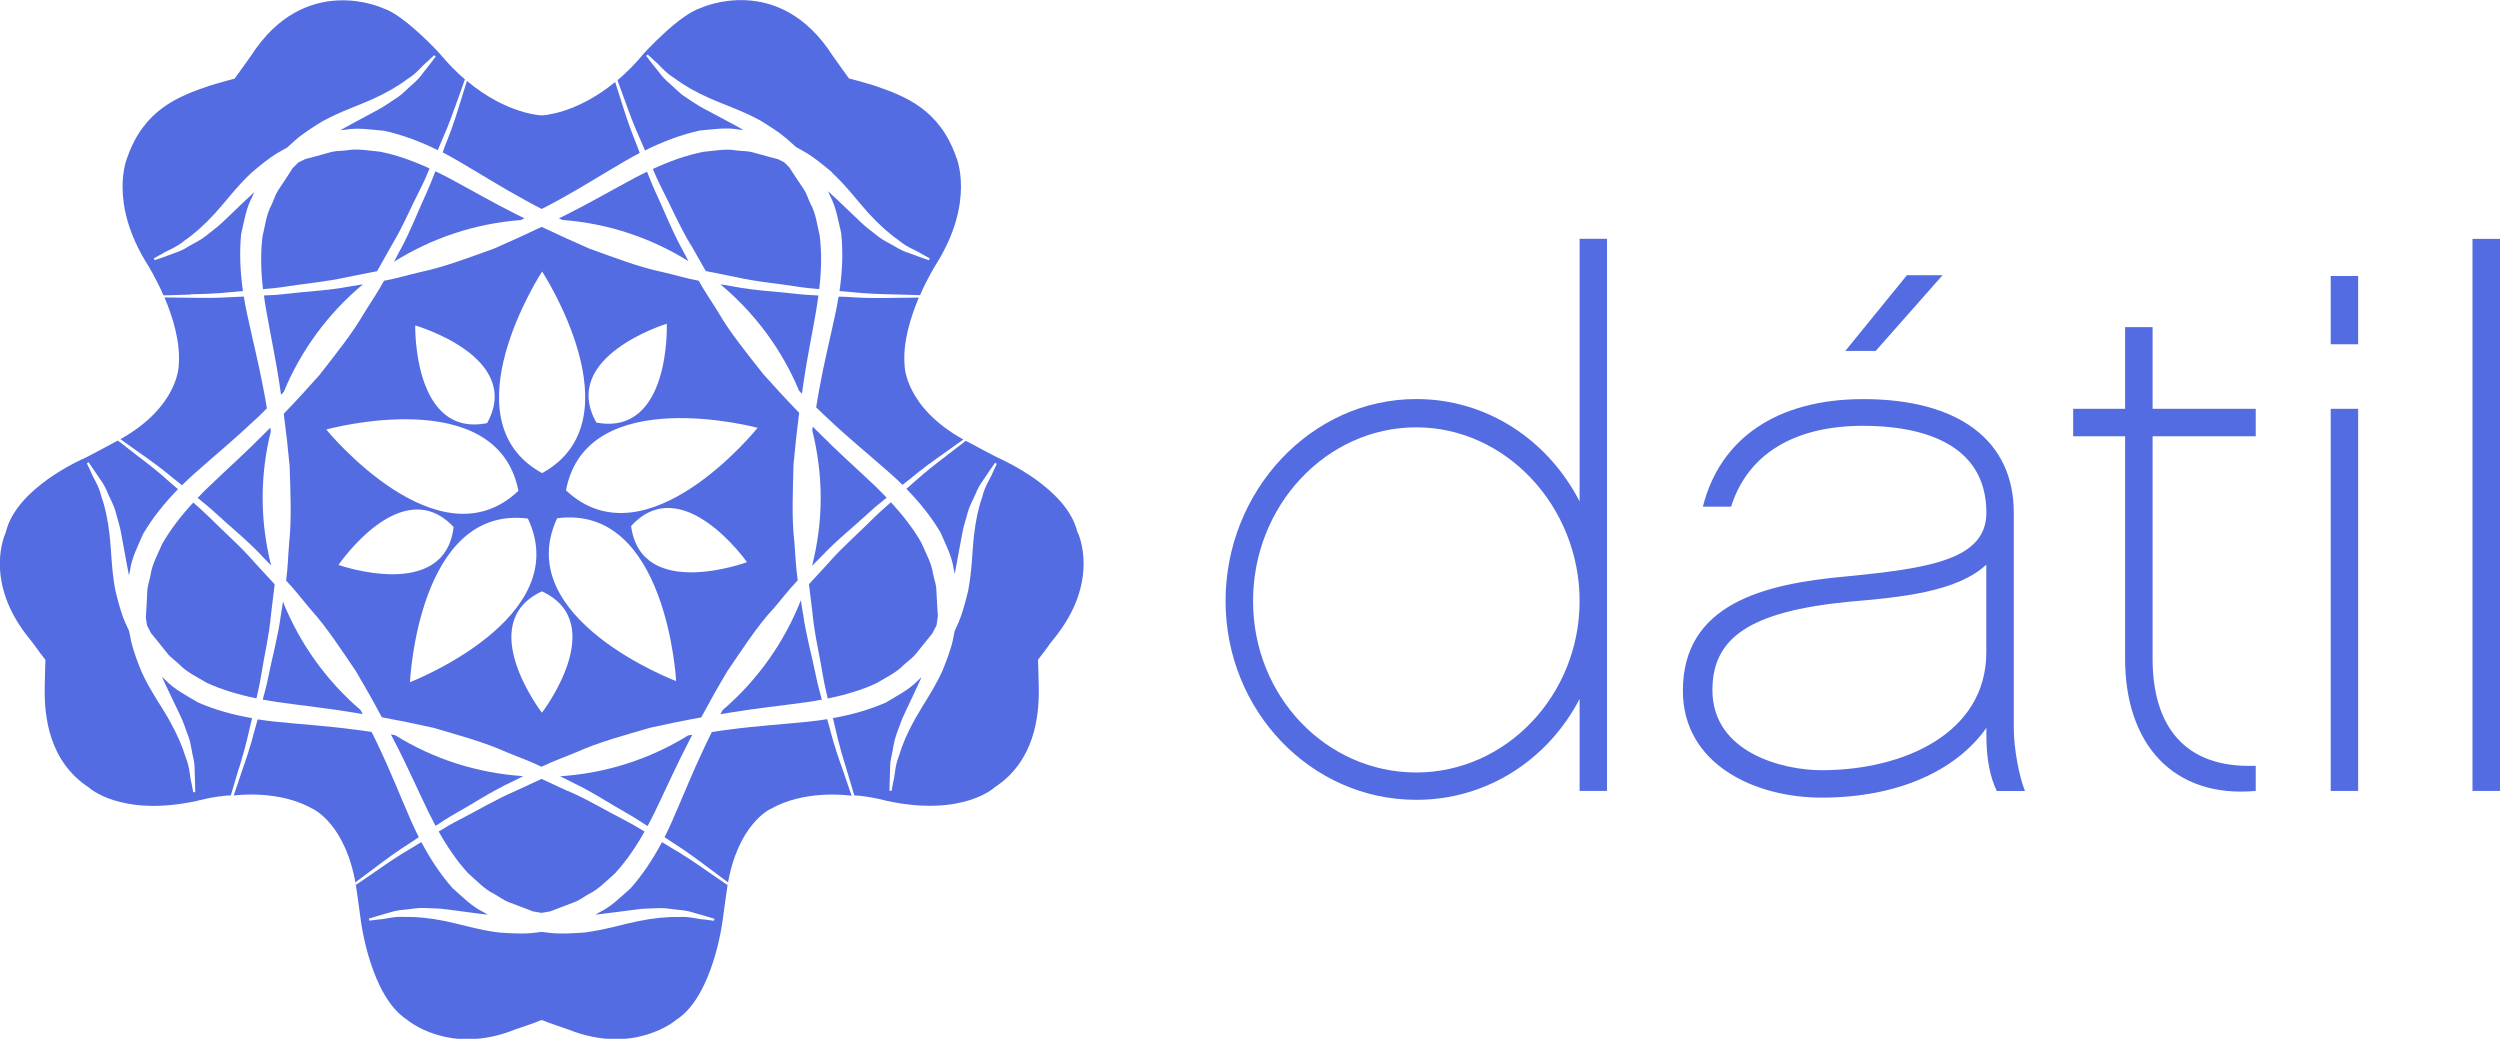 <?xml version="1.0" encoding="UTF-8"?>
<svg id="Layer_2" data-name="Layer 2" xmlns="http://www.w3.org/2000/svg" viewBox="0 0 342.76 142.42">
  <defs>
    <style>
      .cls-1 {
        fill: #546ce2;
      }
    </style>
  </defs>
  <g id="Layer_1-2" data-name="Layer 1">
    <g>
      <path class="cls-1" d="M220.33,108.44h-3.76v-12.62c-4.27,8.24-12.61,13.84-22.39,13.84-14.44,0-26.15-12.21-26.15-27.27s11.7-27.68,26.15-27.68c9.77,0,18.11,5.7,22.39,14.04v-36.01h3.76v75.69ZM194.18,58.59c-12.3,0-22.38,10.69-22.38,23.81s10.08,23.51,22.38,23.51,22.39-10.58,22.39-23.51-10.07-23.81-22.39-23.81Z"/>
      <path class="cls-1" d="M273.76,108.44c-.92-1.93-1.42-4.38-1.42-7.63v-1.01c-4.17,5.9-12.21,9.56-22.59,9.56-9.16,0-19.02-4.58-19.02-14.65,0-11.91,11.08-14.65,22.28-15.67,11.6-1.12,19.33-2.34,19.33-8.75,0-9.67-9.16-11.91-16.89-11.91-9.57,0-15.87,3.97-18.11,11.09h-3.87c2.35-9.36,10.18-14.75,21.98-14.75,13.12,0,20.65,5.7,20.65,15.57v29.61c0,2.65.71,6.51,1.53,8.55h-3.87ZM272.33,77.42c-4.07,3.76-11.7,4.47-18.93,5.09-13.43,1.33-18.62,4.89-18.62,12.1,0,8.65,9.77,10.99,14.96,10.99,11.29,0,22.59-5.08,22.59-16.17v-12.01ZM257.17,48.11h-4.17l8.45-10.38h4.88l-9.16,10.38Z"/>
      <path class="cls-1" d="M295.13,90.33c0,8.95,4.17,15.06,14.14,14.66v3.45c-11.29,1.02-17.91-6.41-17.91-18.11v-30.52h-7.12v-3.76h7.12v-11.2h3.77v11.2h14.14v3.76h-14.14v30.52Z"/>
      <path class="cls-1" d="M323.31,47.2h-3.76v-9.36h3.76v9.36ZM323.31,108.44h-3.76v-52.39h3.76v52.39Z"/>
      <path class="cls-1" d="M342.76,108.44h-3.77V32.75h3.77v75.69Z"/>
      <path class="cls-1" d="M111.37,59.03c.74,2.97,1.15,6.06,1.15,9.27s-.43,6.3-1.18,9.28c.42-.43.84-.85,1.25-1.27,2.15-2.28,4.48-4.11,6.47-5.96.84-.78,1.68-1.46,2.51-2.12-.5-.52-1.02-1.04-1.55-1.56-2.56-2.43-5.29-4.84-7.85-7.44-.25-.23-.49-.5-.74-.74-.03.18-.05.36-.07.54Z"/>
      <path class="cls-1" d="M113.78,99.92c-.11-.42-.25-.88-.37-1.32-.85.14-1.7.25-2.56.34-3.57.37-7.17.59-10.73,1.07-.85.09-1.68.23-2.52.35-.37.76-.76,1.51-1.11,2.29-1.55,3.25-2.87,6.6-4.32,9.88-.33.76-.69,1.51-1.06,2.25.4.26.83.56,1.22.81,1.87,1.18,3.41,2.34,4.67,3.29,1.2.89,2.15,1.6,2.82,2.1-.02.12-.05.24-.07.37-.7-.48-1.72-1.19-3.03-2.08-1.3-.91-2.88-2-4.79-3.1-.37-.21-.79-.48-1.17-.71-1.2,2.26-2.61,4.42-4.3,6.33-1.38,1.21-2.65,2.51-4.25,3.28-.2.11-.39.23-.58.34,1.95-.22,3.84-.5,5.58-.71,1.1-.17,2.2-.13,3.17-.19.98-.04,1.88.18,2.68.24.81.06,1.52.2,2.12.41.6.17,1.1.32,1.52.43.82.25,1.26.38,1.26.38l-.08.27s-.44-.06-1.29-.17c-.84-.02-2.03-.46-3.6-.34-1.56-.04-3.4.14-5.52.57-2.11.42-4.51,1.19-7.33,1.55-1.39.1-3.03.21-4.49.08-.45-.05-.92-.11-1.39-.16-.46.06-.92.1-1.37.16-1.46.13-3.1.02-4.5-.08-2.82-.35-5.22-1.13-7.33-1.56-2.11-.43-3.97-.61-5.52-.57-1.56-.12-2.75.32-3.6.34-.84.1-1.29.16-1.29.16l-.08-.27s.44-.13,1.25-.38c.42-.12.93-.27,1.53-.44.6-.2,1.3-.35,2.11-.41.8-.06,1.7-.27,2.69-.23.96.06,2.06.03,3.16.2,1.74.21,3.62.5,5.58.72-.19-.12-.38-.23-.58-.34-1.6-.77-2.87-2.07-4.24-3.28-1.7-1.91-3.1-4.07-4.3-6.34-.39.24-.8.5-1.18.72-1.9,1.1-3.49,2.19-4.79,3.1-1.29.88-2.29,1.56-2.99,2.05-.03-.13-.05-.25-.07-.36.67-.5,1.61-1.2,2.79-2.08,1.26-.96,2.8-2.1,4.68-3.29.38-.24.81-.54,1.21-.81-.37-.73-.73-1.48-1.06-2.24-1.44-3.29-2.76-6.65-4.3-9.89-.34-.78-.73-1.52-1.11-2.29-.84-.12-1.67-.27-2.52-.35-3.56-.48-7.16-.7-10.74-1.07-.79-.08-1.57-.19-2.36-.31-.14.49-.3,1.03-.42,1.5-.55,2.15-1.17,3.97-1.69,5.46-.5,1.49-.9,2.66-1.17,3.47-.13.02-.21.03-.27.04.73-.1,6.52-.82,11.14,1.82,0,0,4.53,2.05,5.9,10.6,0,0,.49,3.38.67,4.81,0,0,1.3,10.26,6.32,13.48,0,0,5.76,5,14.87,1.32,0,0,2.9-.96,3.48-1.25h.23c.58.29,3.48,1.25,3.48,1.25,9.11,3.67,14.87-1.32,14.87-1.32,5.01-3.22,6.32-13.48,6.32-13.48.18-1.43.67-4.81.67-4.81,1.36-8.54,5.9-10.6,5.9-10.6,4.59-2.61,10.34-1.93,11.13-1.82-.28-.8-.7-2.04-1.26-3.68-.53-1.49-1.16-3.3-1.71-5.45Z"/>
      <path class="cls-1" d="M54.84,34.32c-.27.5-.54,1.03-.81,1.56,5.11-3.2,11.02-5.23,17.38-5.71.16-.08.33-.15.49-.24-.31-.16-.63-.3-.94-.46-3.27-1.62-6.41-3.46-9.53-5.12-.58-.31-1.16-.59-1.74-.87-.36.93-.72,1.87-1.16,2.85-1.16,2.46-2.18,5.25-3.68,7.99Z"/>
      <path class="cls-1" d="M100.54,39.27c-.58-.09-1.17-.2-1.77-.29,4.68,3.91,8.41,8.89,10.79,14.6.13.13.26.27.39.41.06-.34.09-.7.14-1.04.51-3.61,1.27-7.17,1.86-10.66.1-.6.18-1.19.26-1.78-.96-.05-1.92-.09-2.93-.21-2.7-.33-5.66-.43-8.74-1.02Z"/>
      <path class="cls-1" d="M94.74,33.6c.66,1.16,1.34,2.35,2.02,3.56,1.36.27,2.71.54,4,.8,3.02.7,5.95.91,8.62,1.35,1.02.16,1.99.24,2.94.33.3-2.52.35-4.98.07-7.3-.36-1.52-.53-3.08-1.27-4.41-.33-.68-.52-1.41-.95-2.03-.41-.62-.82-1.24-1.23-1.84l-.59-.91s-.2-.26-.05-.12l-.2-.2-.4-.4c-.06-.06-.12-.11-.17-.17-.08-.04-.15-.08-.23-.12l-.51-.25-.26-.13c.18.1-.1,0-.13,0l-1.05-.28c-.71-.19-1.42-.39-2.14-.59-.72-.21-1.48-.16-2.22-.26-1.5-.28-3.03.05-4.59.19-2.29.46-4.6,1.28-6.9,2.35.38.88.77,1.77,1.24,2.69,1.25,2.4,2.39,5.12,3.99,7.76Z"/>
      <path class="cls-1" d="M94.39,35.8c-.28-.53-.56-1.06-.83-1.57-1.52-2.74-2.55-5.51-3.72-7.98-.43-.92-.77-1.82-1.13-2.71-.53.26-1.07.52-1.61.81-3.12,1.66-6.27,3.5-9.53,5.12-.31.17-.63.31-.94.46.16.08.32.16.49.23,6.31.47,12.17,2.48,17.26,5.64Z"/>
      <path class="cls-1" d="M32.75,105.4c.46-1.52,1.01-3.36,1.47-5.51.1-.45.22-.95.34-1.43-2.56-.45-5.08-1.12-7.45-2.17-1.56-.95-3.19-1.75-4.41-3.04-.16-.16-.33-.31-.5-.46.83,1.84,1.71,3.6,2.47,5.22.5,1,.8,2.05,1.16,2.95.34.92.41,1.84.6,2.63.2.79.27,1.5.26,2.13.02.63.04,1.16.05,1.58.02.86.03,1.31.03,1.31h-.28s-.08-.44-.24-1.27c-.24-.81-.19-2.08-.8-3.53-.44-1.48-1.18-3.19-2.24-5.07-1.05-1.88-2.54-3.92-3.74-6.49-.53-1.29-1.14-2.82-1.47-4.25-.1-.49-.2-.99-.3-1.48-.2-.44-.4-.87-.59-1.3-.57-1.35-.97-2.95-1.3-4.31-.53-2.79-.53-5.31-.77-7.45-.23-2.14-.63-3.96-1.15-5.42-.36-1.54-1.14-2.53-1.42-3.33-.36-.77-.56-1.18-.56-1.18l.23-.16s.26.38.74,1.08c.24.36.53.8.89,1.32.38.51.73,1.13,1.03,1.89.31.74.79,1.54,1.05,2.49.23.94.6,1.97.78,3.07.34,1.76.65,3.68,1.05,5.65.04-.2.11-.42.14-.63.24-1.76,1.08-3.37,1.81-5.05,1.31-2.23,2.96-4.26,4.77-6.12-.37-.32-.77-.65-1.11-.96-1.63-1.48-3.15-2.65-4.42-3.6-1.15-.89-2.05-1.59-2.71-2.11-.12.07-.23.13-.36.19,0,0-3.77,2.03-4.15,2.19-.37.17-9.46,4.12-10.86,10.23,0,0-3.27,6.64,3.33,14.66.68.82.87,1.24,2.11,2.8,0,0-.07,1.61-.1,3.74-.07,3.97.55,10.12,6,13.72,0,0,4.35,4.14,14.8,1.89,0,0,2.56-.7,4.74-.77h-.02c.24-.81.61-2.05,1.08-3.66Z"/>
      <path class="cls-1" d="M61.25,19.4c-.19.46-.38,1-.56,1.49.69.36,1.37.72,2.03,1.12,3.11,1.81,6.15,3.74,9.31,5.45.74.43,1.49.8,2.24,1.19.75-.4,1.51-.76,2.25-1.19,3.16-1.72,6.19-3.65,9.3-5.45.62-.37,1.25-.7,1.89-1.04-.2-.54-.41-1.12-.62-1.63-.83-2.05-1.42-3.88-1.89-5.4-.34-1.07-.63-1.97-.86-2.7-5.43,4.46-10.07,4.58-10.07,4.58,0,0-4.75-.12-10.25-4.72-.24.75-.54,1.73-.91,2.9-.46,1.51-1.03,3.35-1.86,5.41Z"/>
      <path class="cls-1" d="M116.71,40.74c-.54-.04-1.16-.06-1.74-.07-.12.71-.24,1.42-.39,2.12-.74,3.52-1.62,7.01-2.25,10.55-.17.84-.29,1.67-.43,2.51.61.58,1.21,1.19,1.84,1.75,2.62,2.47,5.41,4.74,8.1,7.12.65.56,1.28,1.15,1.9,1.76.35-.28.74-.58,1.07-.85,1.7-1.42,3.27-2.53,4.56-3.44,1.13-.81,2.04-1.45,2.71-1.93-8.02-4.46-8.05-10.11-8.05-10.11-.29-3.15.81-6.65,1.95-9.35-.84,0-2.04.02-3.56.04-1.59.03-3.51.05-5.72-.09Z"/>
      <path class="cls-1" d="M114.06,23.65c2.08,1.94,3.56,3.98,5.02,5.58,1.46,1.59,2.85,2.83,4.13,3.71,1.19,1.02,2.41,1.37,3.11,1.85.74.41,1.14.63,1.14.63l-.09.26s-.43-.15-1.24-.43c-.41-.15-.9-.33-1.49-.55-.6-.18-1.26-.48-1.95-.91-.68-.42-1.54-.78-2.31-1.38-.75-.63-1.66-1.24-2.45-2.03-1.38-1.29-2.83-2.74-4.41-4.17.09.2.17.4.26.59.85,1.57,1.12,3.36,1.55,5.15.28,2.64.15,5.33-.23,7.96.55.05,1.12.08,1.63.14,2.19.23,4.12.28,5.7.31,1.6.05,2.86.08,3.71.11,1.07-2.44,2.14-4.14,2.14-4.14,5.52-8.72,2.81-14.82,2.81-14.82-2.28-6.49-6.92-8.32-11.27-9.79-1.65-.51-3.43-.97-3.43-.97-.21-.3-2.2-3.07-2.2-3.07-7.42-11.63-18.16-6.57-18.16-6.57-2.96.94-7.74,6.2-7.74,6.2-1.22,1.49-2.46,2.7-3.65,3.71,0,0,.02-.01.02-.01.28.74.62,1.68,1.02,2.8.53,1.49,1.19,3.3,2.1,5.31.21.47.43,1.01.65,1.51,2.38-1.19,4.89-2.15,7.49-2.73,1.82-.16,3.61-.46,5.36-.14.22.03.44.04.66.06-1.85-1.05-3.7-1.98-5.35-2.88-1-.5-1.87-1.17-2.69-1.68-.82-.54-1.42-1.24-2.04-1.76-.62-.52-1.11-1.05-1.48-1.56-.39-.49-.72-.91-.99-1.24-.53-.68-.8-1.04-.8-1.04l.22-.18s.33.31.95.88c.67.52,1.38,1.57,2.73,2.37,1.23.94,2.84,1.87,4.82,2.75,1.97.88,4.36,1.65,6.86,3,1.2.73,2.59,1.6,3.71,2.55.4.36.81.74,1.23,1.11.47.26.95.54,1.41.8,1.25.75,2.52,1.81,3.58,2.71"/>
      <path class="cls-1" d="M23.74,65.56c.37.31.81.65,1.21.97.57-.56,1.14-1.1,1.73-1.62,2.68-2.39,5.46-4.68,8.08-7.16.64-.56,1.22-1.17,1.83-1.76-.14-.84-.26-1.67-.44-2.5-.65-3.54-1.55-7.03-2.29-10.54-.17-.76-.3-1.52-.43-2.29-.53.03-1.1.04-1.6.07-2.21.15-4.13.12-5.72.09-1.51-.02-2.71-.03-3.56-.04,1.15,2.69,2.23,6.19,1.95,9.35,0,0-.03,5.63-7.99,10.08.67.48,1.56,1.11,2.66,1.9,1.3.91,2.87,2.02,4.56,3.44Z"/>
      <path class="cls-1" d="M26.11,40.35c1.59-.03,3.51-.08,5.7-.31.47-.05,1.01-.09,1.5-.13-.37-2.58-.5-5.22-.25-7.81.42-1.78.68-3.58,1.53-5.14.1-.2.18-.4.27-.61-1.51,1.37-2.91,2.77-4.24,4.02-.8.78-1.7,1.4-2.45,2.02-.77.61-1.62.97-2.31,1.39-.69.44-1.34.73-1.95.92-.58.21-1.08.39-1.48.55-.81.28-1.24.43-1.24.43l-.09-.27s.4-.21,1.14-.62c.7-.47,1.92-.83,3.11-1.84,1.28-.88,2.68-2.12,4.13-3.71,1.46-1.59,2.94-3.63,5.01-5.57,1.06-.9,2.33-1.96,3.58-2.71.43-.25.88-.5,1.32-.75.37-.34.75-.68,1.11-1.01,1.11-.96,2.5-1.83,3.69-2.56,2.49-1.37,4.89-2.14,6.85-3.03,1.97-.89,3.58-1.83,4.81-2.77,1.34-.81,2.05-1.87,2.72-2.38.62-.58.95-.89.95-.89l.22.18s-.28.36-.79,1.04c-.27.34-.6.76-.98,1.25-.36.52-.85,1.04-1.47,1.57-.62.52-1.22,1.22-2.04,1.77-.83.51-1.69,1.18-2.68,1.69-1.59.88-3.35,1.78-5.12,2.78.22-.01.44-.03.65-.06,1.75-.32,3.54-.01,5.36.14,2.54.56,5.01,1.5,7.35,2.66.19-.45.39-.95.58-1.39.9-2,1.54-3.82,2.07-5.31.44-1.24.8-2.24,1.07-3,.04.03.07.06.11.09-1.17-1-2.37-2.19-3.57-3.64,0,0-4.79-5.26-7.74-6.2,0,0-10.74-5.06-18.17,6.57,0,0-1.98,2.77-2.2,3.07,0,0-1.77.46-3.43.97-4.35,1.47-8.99,3.3-11.27,9.79,0,0-2.72,6.1,2.81,14.82,0,0,1.08,1.73,2.16,4.2-.01-.02-.02-.04-.03-.06.85-.03,2.1-.06,3.7-.11Z"/>
      <path class="cls-1" d="M38.8,82.46c-.09.61-.19,1.22-.28,1.8-.41,3.11-1.23,5.96-1.75,8.63-.21,1.07-.48,2.05-.75,3.03.65.12,1.3.23,1.97.33,3.5.5,7.12.87,10.71,1.48.34.05.69.13,1.03.17-.1-.19-.2-.38-.3-.56-4.67-4-8.33-9.09-10.65-14.88Z"/>
      <path class="cls-1" d="M76.78,106.42c.54.27,1.09.54,1.61.81,2.83,1.34,5.29,3,7.67,4.33.97.55,1.86,1.13,2.72,1.7.33-.61.65-1.22.96-1.86,1.54-3.17,3.01-6.51,4.7-9.74.15-.31.33-.61.48-.93-.19.04-.39.08-.59.11-5.16,3.19-11.14,5.17-17.55,5.59Z"/>
      <path class="cls-1" d="M105.94,83.58c1.12-1.3,2.09-2.6,3.27-3.84.05-.05.11-.1.16-.16-.01-.08-.02-.16-.03-.23-.24-1.7-.28-3.31-.43-5.02-.39-3.36-.2-6.94-.12-10.58.21-2.37.47-4.76.78-7.15-1.68-1.73-3.31-3.5-4.9-5.28-2.24-2.86-4.53-5.63-6.22-8.55-.89-1.46-1.83-2.78-2.65-4.28h-.02c-1.68-.32-3.23-.79-4.9-1.18-3.31-.69-6.65-1.99-10.07-3.22-2.19-.95-4.38-1.95-6.55-2.99-2.17,1.04-4.36,2.04-6.55,2.99-3.42,1.22-6.76,2.52-10.07,3.21-1.67.39-3.22.86-4.9,1.18-.03,0-.06,0-.09,0-.02.03-.03.05-.04.08-.82,1.52-1.75,2.84-2.65,4.3-1.68,2.93-3.95,5.7-6.18,8.58-1.58,1.78-3.21,3.56-4.88,5.29.32,2.39.59,4.78.81,7.16.1,3.63.3,7.21-.07,10.57-.14,1.7-.17,3.32-.4,5.02,0,.04-.01.08-.02.12.03.03.06.06.09.09,1.18,1.24,2.15,2.54,3.26,3.84,2.27,2.51,4.2,5.52,6.25,8.53,1.21,2.06,2.4,4.15,3.53,6.28,2.37.44,4.73.92,7.05,1.44,3.49,1.03,6.95,1.95,10.03,3.34,1.58.66,3.11,1.19,4.65,1.93.05.03.11.06.16.08.05-.03.11-.06.16-.08,1.54-.74,3.07-1.27,4.65-1.93,3.08-1.39,6.54-2.3,10.03-3.33,2.33-.52,4.69-1.01,7.06-1.43,1.14-2.12,2.32-4.22,3.54-6.27,2.05-3,3.98-6.03,6.25-8.53ZM91.4,44.39h.02s.57,15.42-9.63,13.55h-.02c-5.12-9.04,9.63-13.55,9.63-13.55ZM103.86,58.64v.03s-15.19,18.91-26.24,8.58l-.02-.03c2.82-14.87,26.25-8.57,26.25-8.57ZM74.31,37.25h.03s13.26,20.31,0,27.61h-.03c-13.26-7.29,0-27.61,0-27.61ZM56.93,44.64v-.02s14.84,4.27,9.87,13.37v.02c-10.19,2.04-9.87-13.37-9.87-13.37ZM44.76,58.88s23.38-6.46,26.31,8.38v.04c-10.98,10.42-26.32-8.39-26.32-8.39v-.03ZM46.42,77.46v-.02s8.67-12.75,15.77-5.19v.02c-1.23,10.31-15.77,5.19-15.77,5.19ZM56.23,93.52l-.02-.02s1.11-24.24,16.13-22.41h.03c6.5,13.67-16.13,22.43-16.13,22.43ZM74.31,97.7h-.02s-9.4-12.23,0-16.62h.02c9.4,4.39,0,16.62,0,16.62ZM92.67,93.37s-22.69-8.59-16.29-22.3l.03-.02c15.01-1.93,16.29,22.3,16.29,22.3l-.03.02ZM86.53,72.15v-.03c6.99-7.67,15.87,4.93,15.87,4.93v.03s-14.47,5.35-15.87-4.93Z"/>
      <path class="cls-1" d="M110.08,84.11c-.09-.59-.19-1.19-.28-1.81-2.32,5.87-6.01,11.02-10.72,15.05-.1.19-.21.38-.31.57.34-.05.69-.12,1.03-.17,3.59-.61,7.22-.98,10.72-1.47.74-.1,1.45-.22,2.16-.36-.28-1.02-.57-2.07-.8-3.2-.53-2.67-1.36-5.52-1.78-8.62Z"/>
      <path class="cls-1" d="M147.73,73.01c-1.4-6.1-10.49-10.05-10.86-10.23-.38-.16-4.16-2.19-4.16-2.19-.1-.05-.19-.11-.29-.16-.66.51-1.59,1.23-2.76,2.13-1.26.96-2.79,2.14-4.42,3.61-.3.27-.66.57-.97.85,1.76,1.8,3.36,3.77,4.66,5.94.72,1.68,1.58,3.28,1.82,5.05.04.21.1.44.15.66.37-1.88.67-3.71,1-5.39.18-1.11.56-2.14.79-3.07.27-.94.75-1.74,1.06-2.48.3-.76.66-1.38,1.04-1.89.35-.52.64-.96.89-1.32.48-.7.75-1.08.75-1.08l.23.16s-.19.41-.55,1.18c-.29.8-1.07,1.79-1.43,3.32-.52,1.47-.92,3.29-1.16,5.43-.24,2.14-.24,4.66-.78,7.45-.33,1.36-.73,2.95-1.3,4.31-.18.4-.36.81-.55,1.22-.09.42-.17.85-.25,1.26-.32,1.43-.93,2.96-1.45,4.25-1.19,2.58-2.66,4.63-3.71,6.51-1.06,1.88-1.79,3.6-2.22,5.08-.6,1.46-.54,2.72-.78,3.53-.16.84-.24,1.28-.24,1.28h-.29s.01-.46.03-1.32c.01-.43.03-.96.05-1.58-.01-.63.06-1.34.26-2.14.18-.78.26-1.71.59-2.63.36-.91.66-1.96,1.16-2.96.71-1.54,1.53-3.2,2.31-4.94-.16.14-.33.29-.49.44-1.23,1.29-2.86,2.09-4.42,3.04-2.31,1.01-4.77,1.68-7.25,2.13.1.41.22.85.3,1.24.47,2.15,1.02,3.99,1.49,5.51.52,1.74.91,3.04,1.15,3.84,2.12.11,4.49.76,4.49.76,10.44,2.25,14.79-1.89,14.79-1.89,5.46-3.6,6.08-9.74,6.01-13.72-.04-2.13-.11-3.74-.11-3.74,1.24-1.56,1.43-1.98,2.11-2.8,6.6-8.01,3.34-14.66,3.34-14.66Z"/>
      <path class="cls-1" d="M47.78,37.96c1.27-.25,2.59-.52,3.92-.78.67-1.18,1.32-2.35,1.96-3.48,1.6-2.65,2.71-5.37,3.96-7.78.49-.96.89-1.89,1.28-2.82-2.25-1.04-4.52-1.85-6.78-2.3-1.55-.14-3.08-.46-4.58-.19-.75.1-1.51.05-2.22.26-.73.2-1.44.4-2.14.59l-1.06.28s-.31.11-.13,0l-.26.13-.51.25c-.11.06-.22.11-.32.16-.09.1-.18.18-.27.27l-.4.4-.2.2c.15-.14-.04.09-.05.12l-.59.92c-.4.61-.81,1.22-1.22,1.85-.42.62-.62,1.35-.94,2.04-.73,1.34-.89,2.89-1.25,4.41-.27,2.29-.21,4.68.08,7.16,1-.09,2.01-.18,3.07-.35,2.67-.43,5.6-.65,8.63-1.34Z"/>
      <path class="cls-1" d="M123.95,91.13c.54-.52,1.18-.92,1.64-1.51.47-.58.93-1.16,1.39-1.73l.69-.85s.19-.26.1-.08l.13-.26.26-.5c.08-.16.17-.32.25-.48.03-.19.05-.38.08-.58l.08-.56.03-.28c-.03.2-.02-.1-.03-.13l-.07-1.08c-.04-.73-.08-1.47-.12-2.21-.02-.75-.31-1.46-.45-2.19-.21-1.51-1-2.86-1.62-4.3-1.1-1.93-2.53-3.76-4.16-5.53-.8.7-1.62,1.42-2.44,2.23-1.91,1.93-4.14,3.83-6.18,6.16-.85.93-1.73,1.88-2.62,2.85.16,1.29.32,2.58.47,3.82.28,3.08,1,5.94,1.43,8.61.19,1.14.43,2.2.68,3.24,2.36-.49,4.59-1.14,6.61-2.07,1.34-.8,2.76-1.45,3.82-2.55Z"/>
      <path class="cls-1" d="M77.8,108.44c-1.15-.54-2.35-1.09-3.55-1.65-1.2.56-2.39,1.1-3.54,1.64-2.85,1.22-5.35,2.76-7.77,3.98-1,.51-1.91,1.05-2.8,1.59,1.19,2.12,2.52,4.07,4.05,5.73,1.17,1.02,2.22,2.19,3.59,2.85.66.36,1.25.84,1.95,1.1.7.26,1.39.53,2.07.79l1.02.39s.31.1.11.07l.28.05.56.1c.16.03.32.05.48.08.16-.03.32-.05.48-.08l.56-.1.28-.05c-.2.02.09-.05.11-.07l1.02-.39c.67-.26,1.37-.52,2.07-.79.7-.25,1.29-.74,1.95-1.1,1.37-.66,2.42-1.82,3.6-2.84,1.52-1.66,2.86-3.6,4.05-5.73-.89-.54-1.8-1.09-2.8-1.6-2.42-1.22-4.91-2.77-7.76-3.99Z"/>
      <path class="cls-1" d="M35.94,76.27c.4.41.82.83,1.23,1.25-.74-2.96-1.16-6.04-1.16-9.23s.39-6.2,1.12-9.13c-.03-.18-.05-.35-.07-.53-.25.25-.49.51-.74.75-2.55,2.6-5.28,5.02-7.82,7.47-.49.46-.95.94-1.4,1.42.78.63,1.58,1.27,2.38,2.01,1.99,1.86,4.32,3.69,6.47,5.98Z"/>
      <path class="cls-1" d="M38.53,54.13c.13-.13.25-.26.37-.39,2.38-5.77,6.14-10.82,10.86-14.76-.59.1-1.19.2-1.77.29-3.07.58-6.04.69-8.74,1.02-1.06.13-2.07.18-3.06.22.08.64.17,1.28.29,1.93.61,3.48,1.38,7.04,1.9,10.65.06.34.1.69.15,1.04Z"/>
      <path class="cls-1" d="M70.11,107.23c.53-.27,1.08-.54,1.62-.82-6.41-.42-12.39-2.4-17.55-5.61-.2-.03-.39-.08-.59-.11.16.31.33.62.48.93,1.69,3.22,3.15,6.57,4.69,9.75.31.63.63,1.24.96,1.86.86-.57,1.75-1.15,2.72-1.7,2.38-1.32,4.84-2.98,7.67-4.31Z"/>
      <path class="cls-1" d="M37.67,80.12c-.91-.99-1.81-1.97-2.69-2.92-2.03-2.35-4.27-4.25-6.17-6.18-.78-.77-1.55-1.45-2.31-2.12-1.68,1.81-3.14,3.7-4.27,5.69-.61,1.43-1.39,2.79-1.6,4.3-.14.74-.42,1.44-.44,2.2-.03.74-.08,1.48-.11,2.22l-.07,1.08s0,.33-.03.13l.04.28.08.57c.02.13.04.25.06.38.06.13.13.25.2.38l.26.51.13.25c-.08-.18.08.07.1.08l.69.85c.45.57.91,1.15,1.38,1.73.46.59,1.1,1,1.64,1.52,1.05,1.11,2.48,1.75,3.82,2.56,2.07.95,4.35,1.62,6.78,2.12.23-.99.46-1.99.63-3.07.42-2.68,1.12-5.53,1.39-8.62.16-1.28.32-2.61.48-3.94Z"/>
      <path class="cls-1" d="M16.5,60.21c-.11.06-.22.12-.33.18,0,0,0,0,0,0,.11-.06.22-.12.33-.18,0,0-.01,0-.01,0Z"/>
      <path class="cls-1" d="M31.77,109.05c-.05.01-.08.01-.08.01,0,0,.04,0,.08-.01Z"/>
      <path class="cls-1" d="M117.1,109.08h0c-.08-.01-.17-.01-.25-.02.09,0,.17.01.25.02Z"/>
      <path class="cls-1" d="M116.75,109.05c.06.01.09.01.09.01,0,0-.04,0-.09-.01h0Z"/>
      <path class="cls-1" d="M22.55,40.79h0c-.04-.09-.08-.18-.12-.28.04.09.08.18.12.28Z"/>
      <path class="cls-1" d="M64.02,11.1c-.06-.05-.13-.11-.19-.16.06.05.12.11.19.16h0Z"/>
      <path class="cls-1" d="M125.98,40.79c.05-.11.1-.22.15-.33h0c-.05.11-.1.22-.15.33h0Z"/>
    </g>
  </g>
</svg>